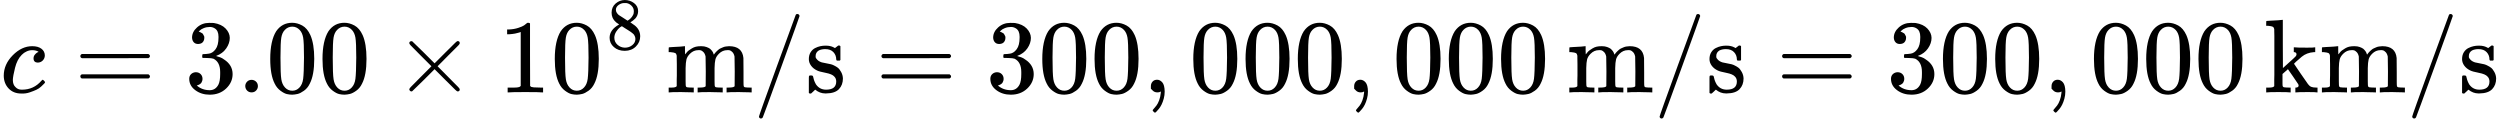 <?xml version="1.0" encoding="UTF-8" standalone="yes"?><!DOCTYPE html><svg xmlns="http://www.w3.org/2000/svg" width="54.106ex" height="2.565ex" role="img" focusable="false" viewBox="0 -883.9 23914.7 1133.9" xmlns:xlink="http://www.w3.org/1999/xlink" aria-hidden="true" style="vertical-align: -0.566ex;"><defs><path id="MJX-34-TEX-I-1D450" d="M34 159Q34 268 120 355T306 442Q362 442 394 418T427 355Q427 326 408 306T360 285Q341 285 330 295T319 325T330 359T352 380T366 386H367Q367 388 361 392T340 400T306 404Q276 404 249 390Q228 381 206 359Q162 315 142 235T121 119Q121 73 147 50Q169 26 205 26H209Q321 26 394 111Q403 121 406 121Q410 121 419 112T429 98T420 83T391 55T346 25T282 0T202 -11Q127 -11 81 37T34 159Z"></path><path id="MJX-34-TEX-N-3D" d="M56 347Q56 360 70 367H707Q722 359 722 347Q722 336 708 328L390 327H72Q56 332 56 347ZM56 153Q56 168 72 173H708Q722 163 722 153Q722 140 707 133H70Q56 140 56 153Z"></path><path id="MJX-34-TEX-N-33" d="M127 463Q100 463 85 480T69 524Q69 579 117 622T233 665Q268 665 277 664Q351 652 390 611T430 522Q430 470 396 421T302 350L299 348Q299 347 308 345T337 336T375 315Q457 262 457 175Q457 96 395 37T238 -22Q158 -22 100 21T42 130Q42 158 60 175T105 193Q133 193 151 175T169 130Q169 119 166 110T159 94T148 82T136 74T126 70T118 67L114 66Q165 21 238 21Q293 21 321 74Q338 107 338 175V195Q338 290 274 322Q259 328 213 329L171 330L168 332Q166 335 166 348Q166 366 174 366Q202 366 232 371Q266 376 294 413T322 525V533Q322 590 287 612Q265 626 240 626Q208 626 181 615T143 592T132 580H135Q138 579 143 578T153 573T165 566T175 555T183 540T186 520Q186 498 172 481T127 463Z"></path><path id="MJX-34-TEX-N-2E" d="M78 60Q78 84 95 102T138 120Q162 120 180 104T199 61Q199 36 182 18T139 0T96 17T78 60Z"></path><path id="MJX-34-TEX-N-30" d="M96 585Q152 666 249 666Q297 666 345 640T423 548Q460 465 460 320Q460 165 417 83Q397 41 362 16T301 -15T250 -22Q224 -22 198 -16T137 16T82 83Q39 165 39 320Q39 494 96 585ZM321 597Q291 629 250 629Q208 629 178 597Q153 571 145 525T137 333Q137 175 145 125T181 46Q209 16 250 16Q290 16 318 46Q347 76 354 130T362 333Q362 478 354 524T321 597Z"></path><path id="MJX-34-TEX-N-D7" d="M630 29Q630 9 609 9Q604 9 587 25T493 118L389 222L284 117Q178 13 175 11Q171 9 168 9Q160 9 154 15T147 29Q147 36 161 51T255 146L359 250L255 354Q174 435 161 449T147 471Q147 480 153 485T168 490Q173 490 175 489Q178 487 284 383L389 278L493 382Q570 459 587 475T609 491Q630 491 630 471Q630 464 620 453T522 355L418 250L522 145Q606 61 618 48T630 29Z"></path><path id="MJX-34-TEX-N-31" d="M213 578L200 573Q186 568 160 563T102 556H83V602H102Q149 604 189 617T245 641T273 663Q275 666 285 666Q294 666 302 660V361L303 61Q310 54 315 52T339 48T401 46H427V0H416Q395 3 257 3Q121 3 100 0H88V46H114Q136 46 152 46T177 47T193 50T201 52T207 57T213 61V578Z"></path><path id="MJX-34-TEX-N-38" d="M70 417T70 494T124 618T248 666Q319 666 374 624T429 515Q429 485 418 459T392 417T361 389T335 371T324 363L338 354Q352 344 366 334T382 323Q457 264 457 174Q457 95 399 37T249 -22Q159 -22 101 29T43 155Q43 263 172 335L154 348Q133 361 127 368Q70 417 70 494ZM286 386L292 390Q298 394 301 396T311 403T323 413T334 425T345 438T355 454T364 471T369 491T371 513Q371 556 342 586T275 624Q268 625 242 625Q201 625 165 599T128 534Q128 511 141 492T167 463T217 431Q224 426 228 424L286 386ZM250 21Q308 21 350 55T392 137Q392 154 387 169T375 194T353 216T330 234T301 253T274 270Q260 279 244 289T218 306L210 311Q204 311 181 294T133 239T107 157Q107 98 150 60T250 21Z"></path><path id="MJX-34-TEX-N-6D" d="M41 46H55Q94 46 102 60V68Q102 77 102 91T102 122T103 161T103 203Q103 234 103 269T102 328V351Q99 370 88 376T43 385H25V408Q25 431 27 431L37 432Q47 433 65 434T102 436Q119 437 138 438T167 441T178 442H181V402Q181 364 182 364T187 369T199 384T218 402T247 421T285 437Q305 442 336 442Q351 442 364 440T387 434T406 426T421 417T432 406T441 395T448 384T452 374T455 366L457 361L460 365Q463 369 466 373T475 384T488 397T503 410T523 422T546 432T572 439T603 442Q729 442 740 329Q741 322 741 190V104Q741 66 743 59T754 49Q775 46 803 46H819V0H811L788 1Q764 2 737 2T699 3Q596 3 587 0H579V46H595Q656 46 656 62Q657 64 657 200Q656 335 655 343Q649 371 635 385T611 402T585 404Q540 404 506 370Q479 343 472 315T464 232V168V108Q464 78 465 68T468 55T477 49Q498 46 526 46H542V0H534L510 1Q487 2 460 2T422 3Q319 3 310 0H302V46H318Q379 46 379 62Q380 64 380 200Q379 335 378 343Q372 371 358 385T334 402T308 404Q263 404 229 370Q202 343 195 315T187 232V168V108Q187 78 188 68T191 55T200 49Q221 46 249 46H265V0H257L234 1Q210 2 183 2T145 3Q42 3 33 0H25V46H41Z"></path><path id="MJX-34-TEX-N-2F" d="M423 750Q432 750 438 744T444 730Q444 725 271 248T92 -240Q85 -250 75 -250Q68 -250 62 -245T56 -231Q56 -221 230 257T407 740Q411 750 423 750Z"></path><path id="MJX-34-TEX-N-73" d="M295 316Q295 356 268 385T190 414Q154 414 128 401Q98 382 98 349Q97 344 98 336T114 312T157 287Q175 282 201 278T245 269T277 256Q294 248 310 236T342 195T359 133Q359 71 321 31T198 -10H190Q138 -10 94 26L86 19L77 10Q71 4 65 -1L54 -11H46H42Q39 -11 33 -5V74V132Q33 153 35 157T45 162H54Q66 162 70 158T75 146T82 119T101 77Q136 26 198 26Q295 26 295 104Q295 133 277 151Q257 175 194 187T111 210Q75 227 54 256T33 318Q33 357 50 384T93 424T143 442T187 447H198Q238 447 268 432L283 424L292 431Q302 440 314 448H322H326Q329 448 335 442V310L329 304H301Q295 310 295 316Z"></path><path id="MJX-34-TEX-N-2C" d="M78 35T78 60T94 103T137 121Q165 121 187 96T210 8Q210 -27 201 -60T180 -117T154 -158T130 -185T117 -194Q113 -194 104 -185T95 -172Q95 -168 106 -156T131 -126T157 -76T173 -3V9L172 8Q170 7 167 6T161 3T152 1T140 0Q113 0 96 17Z"></path><path id="MJX-34-TEX-N-6B" d="M36 46H50Q89 46 97 60V68Q97 77 97 91T97 124T98 167T98 217T98 272T98 329Q98 366 98 407T98 482T98 542T97 586T97 603Q94 622 83 628T38 637H20V660Q20 683 22 683L32 684Q42 685 61 686T98 688Q115 689 135 690T165 693T176 694H179V463L180 233L240 287Q300 341 304 347Q310 356 310 364Q310 383 289 385H284V431H293Q308 428 412 428Q475 428 484 431H489V385H476Q407 380 360 341Q286 278 286 274Q286 273 349 181T420 79Q434 60 451 53T500 46H511V0H505Q496 3 418 3Q322 3 307 0H299V46H306Q330 48 330 65Q330 72 326 79Q323 84 276 153T228 222L176 176V120V84Q176 65 178 59T189 49Q210 46 238 46H254V0H246Q231 3 137 3T28 0H20V46H36Z"></path></defs><g stroke="currentColor" fill="currentColor" stroke-width="0" transform="scale(1,-1)"><g data-mml-node="math"><g data-mml-node="mi"><use data-c="1D450" xlink:href="#MJX-34-TEX-I-1D450"></use></g><g data-mml-node="mo" transform="translate(710.8,0)"><use data-c="3D" xlink:href="#MJX-34-TEX-N-3D"></use></g><g data-mml-node="mn" transform="translate(1766.6,0)"><use data-c="33" xlink:href="#MJX-34-TEX-N-33"></use><use data-c="2E" xlink:href="#MJX-34-TEX-N-2E" transform="translate(500,0)"></use><use data-c="30" xlink:href="#MJX-34-TEX-N-30" transform="translate(778,0)"></use><use data-c="30" xlink:href="#MJX-34-TEX-N-30" transform="translate(1278,0)"></use></g><g data-mml-node="mo" transform="translate(3766.8,0)"><use data-c="D7" xlink:href="#MJX-34-TEX-N-D7"></use></g><g data-mml-node="msup" transform="translate(4767,0)"><g data-mml-node="mn"><use data-c="31" xlink:href="#MJX-34-TEX-N-31"></use><use data-c="30" xlink:href="#MJX-34-TEX-N-30" transform="translate(500,0)"></use></g><g data-mml-node="TeXAtom" transform="translate(1033,413) scale(0.707)" data-mjx-texclass="ORD"><g data-mml-node="mn"><use data-c="38" xlink:href="#MJX-34-TEX-N-38"></use></g></g></g><g data-mml-node="mstyle" transform="translate(6203.6,0)"><g data-mml-node="mspace"></g></g><g data-mml-node="mtext" transform="translate(6370.6,0)"><use data-c="6D" xlink:href="#MJX-34-TEX-N-6D"></use><use data-c="2F" xlink:href="#MJX-34-TEX-N-2F" transform="translate(833,0)"></use><use data-c="73" xlink:href="#MJX-34-TEX-N-73" transform="translate(1333,0)"></use></g><g data-mml-node="mo" transform="translate(8375.3,0)"><use data-c="3D" xlink:href="#MJX-34-TEX-N-3D"></use></g><g data-mml-node="mn" transform="translate(9431.1,0)"><use data-c="33" xlink:href="#MJX-34-TEX-N-33"></use><use data-c="30" xlink:href="#MJX-34-TEX-N-30" transform="translate(500,0)"></use><use data-c="30" xlink:href="#MJX-34-TEX-N-30" transform="translate(1000,0)"></use></g><g data-mml-node="mo" transform="translate(10931.1,0)"><use data-c="2C" xlink:href="#MJX-34-TEX-N-2C"></use></g><g data-mml-node="mn" transform="translate(11375.8,0)"><use data-c="30" xlink:href="#MJX-34-TEX-N-30"></use><use data-c="30" xlink:href="#MJX-34-TEX-N-30" transform="translate(500,0)"></use><use data-c="30" xlink:href="#MJX-34-TEX-N-30" transform="translate(1000,0)"></use></g><g data-mml-node="mo" transform="translate(12875.8,0)"><use data-c="2C" xlink:href="#MJX-34-TEX-N-2C"></use></g><g data-mml-node="mn" transform="translate(13320.4,0)"><use data-c="30" xlink:href="#MJX-34-TEX-N-30"></use><use data-c="30" xlink:href="#MJX-34-TEX-N-30" transform="translate(500,0)"></use><use data-c="30" xlink:href="#MJX-34-TEX-N-30" transform="translate(1000,0)"></use></g><g data-mml-node="mstyle" transform="translate(14820.4,0)"><g data-mml-node="mspace"></g></g><g data-mml-node="mtext" transform="translate(14987.4,0)"><use data-c="6D" xlink:href="#MJX-34-TEX-N-6D"></use><use data-c="2F" xlink:href="#MJX-34-TEX-N-2F" transform="translate(833,0)"></use><use data-c="73" xlink:href="#MJX-34-TEX-N-73" transform="translate(1333,0)"></use></g><g data-mml-node="mo" transform="translate(16992.2,0)"><use data-c="3D" xlink:href="#MJX-34-TEX-N-3D"></use></g><g data-mml-node="mn" transform="translate(18048,0)"><use data-c="33" xlink:href="#MJX-34-TEX-N-33"></use><use data-c="30" xlink:href="#MJX-34-TEX-N-30" transform="translate(500,0)"></use><use data-c="30" xlink:href="#MJX-34-TEX-N-30" transform="translate(1000,0)"></use></g><g data-mml-node="mo" transform="translate(19548,0)"><use data-c="2C" xlink:href="#MJX-34-TEX-N-2C"></use></g><g data-mml-node="mn" transform="translate(19992.7,0)"><use data-c="30" xlink:href="#MJX-34-TEX-N-30"></use><use data-c="30" xlink:href="#MJX-34-TEX-N-30" transform="translate(500,0)"></use><use data-c="30" xlink:href="#MJX-34-TEX-N-30" transform="translate(1000,0)"></use></g><g data-mml-node="mstyle" transform="translate(21492.7,0)"><g data-mml-node="mspace"></g></g><g data-mml-node="mtext" transform="translate(21659.7,0)"><use data-c="6B" xlink:href="#MJX-34-TEX-N-6B"></use><use data-c="6D" xlink:href="#MJX-34-TEX-N-6D" transform="translate(528,0)"></use><use data-c="2F" xlink:href="#MJX-34-TEX-N-2F" transform="translate(1361,0)"></use><use data-c="73" xlink:href="#MJX-34-TEX-N-73" transform="translate(1861,0)"></use></g></g></g></svg>